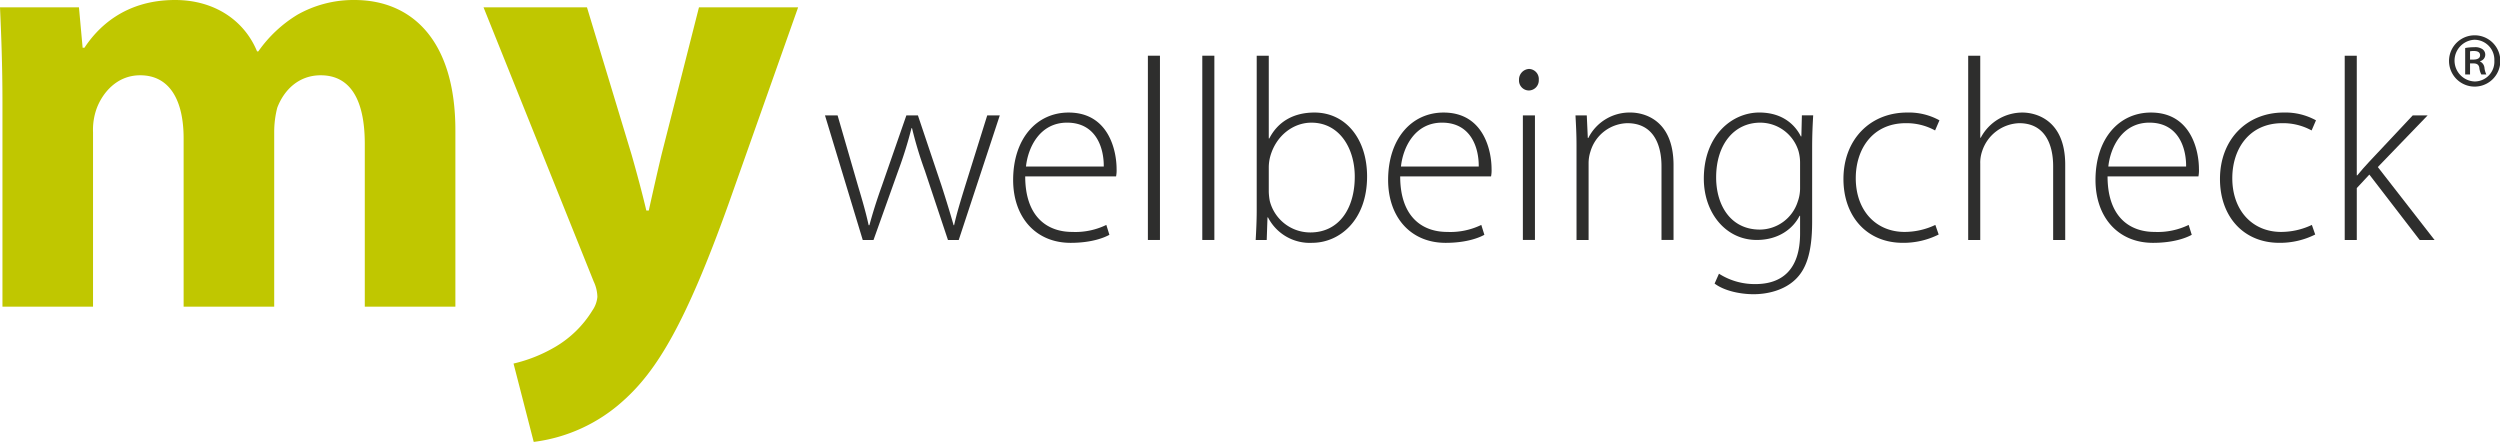 <?xml version="1.0" encoding="UTF-8"?> <svg xmlns="http://www.w3.org/2000/svg" width="582.111" height="102.896" viewBox="0 0 582.111 102.896"><g id="Group_764" data-name="Group 764" transform="translate(-618.186 -3415.967)"><g id="Group_671" data-name="Group 671" transform="translate(618.186 3415.967)"><g id="Group_326" data-name="Group 326" transform="translate(192.098 12.97)"><path id="Path_599" data-name="Path 599" d="M413.933,145.392l4.781,16.5c1.016,3.384,1.852,6.285,2.45,9.065h.179c.717-2.659,1.673-5.741,2.868-9.065l5.738-16.5h2.689l5.5,16.376c1.136,3.505,2.032,6.466,2.809,9.186h.12c.6-2.719,1.494-5.62,2.57-9.125l5.14-16.437H451.7L442.142,174.4h-2.51l-5.379-16.135a91.831,91.831,0,0,1-2.989-9.91h-.12a96.151,96.151,0,0,1-3.108,9.97L422.3,174.4h-2.51L411,145.392Z" transform="translate(-411.004 -131.493)" fill="#2e2e2d"></path><path id="Path_600" data-name="Path 600" d="M494.052,159.04c0,9.305,5.02,12.932,10.937,12.932a16.517,16.517,0,0,0,7.949-1.632l.717,2.3c-1.076.6-4.005,1.874-9.025,1.874-8.248,0-13.388-6.1-13.388-14.625,0-9.669,5.5-15.712,12.91-15.712,9.383,0,11.176,8.943,11.176,13.114a7.3,7.3,0,0,1-.119,1.753Zm18.288-2.3c.06-4.049-1.613-10.212-8.547-10.212-6.335,0-9.084,5.741-9.562,10.212Z" transform="translate(-447.435 -130.94)" fill="#2e2e2d"></path><path id="Path_601" data-name="Path 601" d="M548.709,119.934h2.81v42.905h-2.81Z" transform="translate(-473.528 -119.934)" fill="#2e2e2d"></path><path id="Path_602" data-name="Path 602" d="M571.914,119.934h2.81v42.905h-2.81Z" transform="translate(-484.064 -119.934)" fill="#2e2e2d"></path><path id="Path_603" data-name="Path 603" d="M594.922,119.934h2.81v19.277h.119c1.913-3.746,5.439-6.043,10.519-6.043,7.232,0,12.252,6.1,12.252,14.866,0,10.333-6.514,15.47-12.79,15.47a10.919,10.919,0,0,1-10.28-5.923h-.12l-.179,5.258h-2.57c.12-2.054.239-4.593.239-6.768Zm2.81,31.726a13.5,13.5,0,0,0,.239,2.115,9.726,9.726,0,0,0,9.443,7.312c6.574,0,10.339-5.439,10.339-12.993,0-6.647-3.586-12.569-10.1-12.569-4.184,0-8.188,2.961-9.563,7.8a9.952,9.952,0,0,0-.358,2.538Z" transform="translate(-494.402 -119.934)" fill="#2e2e2d"></path><path id="Path_604" data-name="Path 604" d="M653.975,159.04c0,9.305,5.02,12.932,10.937,12.932a16.52,16.52,0,0,0,7.949-1.632l.716,2.3c-1.076.6-4,1.874-9.024,1.874-8.248,0-13.388-6.1-13.388-14.625,0-9.669,5.5-15.712,12.91-15.712,9.383,0,11.176,8.943,11.176,13.114a7.3,7.3,0,0,1-.119,1.753Zm18.288-2.3c.06-4.049-1.613-10.212-8.546-10.212-6.335,0-9.084,5.741-9.562,10.212Z" transform="translate(-520.047 -130.94)" fill="#2e2e2d"></path><path id="Path_605" data-name="Path 605" d="M711.593,128.117a2.351,2.351,0,0,1-2.39,2.478,2.319,2.319,0,0,1-2.212-2.478,2.469,2.469,0,0,1,2.331-2.538A2.347,2.347,0,0,1,711.593,128.117ZM707.888,165.4V136.4H710.7V165.4Z" transform="translate(-545.394 -122.497)" fill="#2e2e2d"></path><path id="Path_606" data-name="Path 606" d="M731.313,151.788c0-2.658-.119-4.653-.239-6.949h2.63l.239,5.258h.119a10.752,10.752,0,0,1,9.861-5.923c2.749,0,9.981,1.39,9.981,12.267v17.4H751.1V156.684c0-5.258-2.032-10.031-7.949-10.031a9.181,9.181,0,0,0-8.607,6.646,8.758,8.758,0,0,0-.418,2.6v17.947h-2.81Z" transform="translate(-556.329 -130.94)" fill="#2e2e2d"></path><path id="Path_607" data-name="Path 607" d="M811.028,169.615c0,7.433-1.494,11.119-3.885,13.415-2.629,2.538-6.514,3.445-9.742,3.445-3.287,0-6.933-.846-9.085-2.478l1.016-2.3a15.443,15.443,0,0,0,8.487,2.418c6.036,0,10.4-3.2,10.4-11.784v-4.109H808.1c-1.494,2.961-4.841,5.62-9.981,5.62-7.231,0-12.312-6.345-12.312-14.262,0-10.092,6.574-15.41,12.91-15.41,5.678,0,8.487,3.143,9.682,5.56h.12l.12-4.9h2.63c-.12,2.176-.239,4.472-.239,7.493Zm-2.81-13.658a10.085,10.085,0,0,0-.358-2.779,9.332,9.332,0,0,0-8.905-6.648c-6.1,0-10.28,5.076-10.28,12.75,0,6.527,3.407,12.147,10.16,12.147a9.322,9.322,0,0,0,8.846-6.526,9.049,9.049,0,0,0,.537-3.082Z" transform="translate(-581.179 -130.94)" fill="#2e2e2d"></path><path id="Path_608" data-name="Path 608" d="M867.529,172.576a18.268,18.268,0,0,1-8.367,1.934c-8.308,0-13.806-6.1-13.806-14.866,0-9.185,6.215-15.47,14.822-15.47a14.734,14.734,0,0,1,7.531,1.813l-1.017,2.357a13.8,13.8,0,0,0-6.813-1.692c-7.709,0-11.655,5.983-11.655,12.81,0,7.554,4.721,12.51,11.356,12.51a16.742,16.742,0,0,0,7.172-1.632Z" transform="translate(-608.217 -130.94)" fill="#2e2e2d"></path><path id="Path_609" data-name="Path 609" d="M898.554,119.934h2.81v19.1h.119a10.951,10.951,0,0,1,9.742-5.862c2.689,0,9.921,1.39,9.921,12.147v17.524h-2.808V145.678c0-5.258-2.032-10.031-7.889-10.031a9.41,9.41,0,0,0-8.667,6.587,8.1,8.1,0,0,0-.418,2.84v17.767h-2.81Z" transform="translate(-632.371 -119.934)" fill="#2e2e2d"></path><path id="Path_610" data-name="Path 610" d="M955.659,159.04c0,9.305,5.02,12.932,10.937,12.932a16.52,16.52,0,0,0,7.949-1.632l.717,2.3c-1.076.6-4,1.874-9.025,1.874-8.248,0-13.387-6.1-13.387-14.625,0-9.669,5.5-15.712,12.91-15.712,9.383,0,11.176,8.943,11.176,13.114a7.3,7.3,0,0,1-.119,1.753Zm18.288-2.3c.06-4.049-1.613-10.212-8.546-10.212-6.335,0-9.084,5.741-9.562,10.212Z" transform="translate(-657.024 -130.94)" fill="#2e2e2d"></path><path id="Path_611" data-name="Path 611" d="M1028.112,172.576a18.263,18.263,0,0,1-8.367,1.934c-8.307,0-13.806-6.1-13.806-14.866,0-9.185,6.216-15.47,14.822-15.47a14.732,14.732,0,0,1,7.531,1.813l-1.016,2.357a13.8,13.8,0,0,0-6.813-1.692c-7.71,0-11.655,5.983-11.655,12.81,0,7.554,4.721,12.51,11.355,12.51a16.747,16.747,0,0,0,7.172-1.632Z" transform="translate(-681.128 -130.94)" fill="#2e2e2d"></path><path id="Path_612" data-name="Path 612" d="M1061.948,147.792h.119c.718-.907,1.913-2.236,2.81-3.2l10.1-10.756h3.467l-11.595,12.025,13.209,16.981h-3.467l-11.714-15.228-2.928,3.142v12.086h-2.81V119.934h2.81Z" transform="translate(-705.283 -119.934)" fill="#2e2e2d"></path></g><g id="Group_327" data-name="Group 327" transform="translate(0 0)"><path id="Path_613" data-name="Path 613" d="M59.722,120.12c0-8.693-.285-15.961-.571-22.232H77.535l.856,9.406h.427c2.993-4.56,9.264-11.116,21.092-11.116,9.121,0,16.1,4.7,19.1,11.971h.286a30.3,30.3,0,0,1,9.121-8.551,26.544,26.544,0,0,1,13.253-3.42c13.4,0,23.515,9.406,23.515,30.355v41.044H144.09V129.669c0-10.119-3.278-15.962-10.262-15.962-5.13,0-8.55,3.42-10.118,7.553a22.809,22.809,0,0,0-.712,5.558v40.759H101.906V128.386c0-8.693-3.135-14.679-10.119-14.679-5.558,0-8.836,4.275-10.118,7.7a14.661,14.661,0,0,0-.856,5.558v40.617H59.722Z" transform="translate(-59.151 -96.178)" fill="#c0c700"></path><path id="Path_614" data-name="Path 614" d="M289.457,99.31l10.4,34.346c1.139,3.99,2.564,9.263,3.42,12.969h.57c.855-3.847,2-8.978,2.993-13.111l8.693-34.2h23.087L322.378,145.2c-9.976,27.79-16.675,38.764-24.513,45.746a38.054,38.054,0,0,1-20.807,9.549l-4.7-18.242a34.6,34.6,0,0,0,9.406-3.706,24.945,24.945,0,0,0,8.978-8.693,6.508,6.508,0,0,0,1.14-3.135,8.777,8.777,0,0,0-.856-3.563L265.372,99.31Z" transform="translate(-152.784 -97.6)" fill="#c0c700"></path></g><g id="Group_328" data-name="Group 328" transform="translate(570.241 8.222)"><path id="Path_615" data-name="Path 615" d="M1109.615,111.238a5.972,5.972,0,1,1-.036,0Zm-.073,1.035a4.861,4.861,0,0,0,.073,9.714,4.6,4.6,0,0,0,4.565-4.839,4.663,4.663,0,0,0-4.6-4.875Zm-1.023,8.089h-1.132v-6.169a11.612,11.612,0,0,1,2.118-.185,3,3,0,0,1,1.936.48,1.563,1.563,0,0,1-.585,2.77v.074a1.846,1.846,0,0,1,1.023,1.477,4.692,4.692,0,0,0,.438,1.552h-1.168a4.26,4.26,0,0,1-.475-1.625c-.146-.665-.548-.96-1.424-.96h-.73Zm0-3.472h.767c.84,0,1.57-.259,1.57-1,0-.591-.365-1-1.46-1a4.263,4.263,0,0,0-.877.074Z" transform="translate(-1103.625 -111.238)" fill="#2e2e2d"></path></g></g></g></svg> 